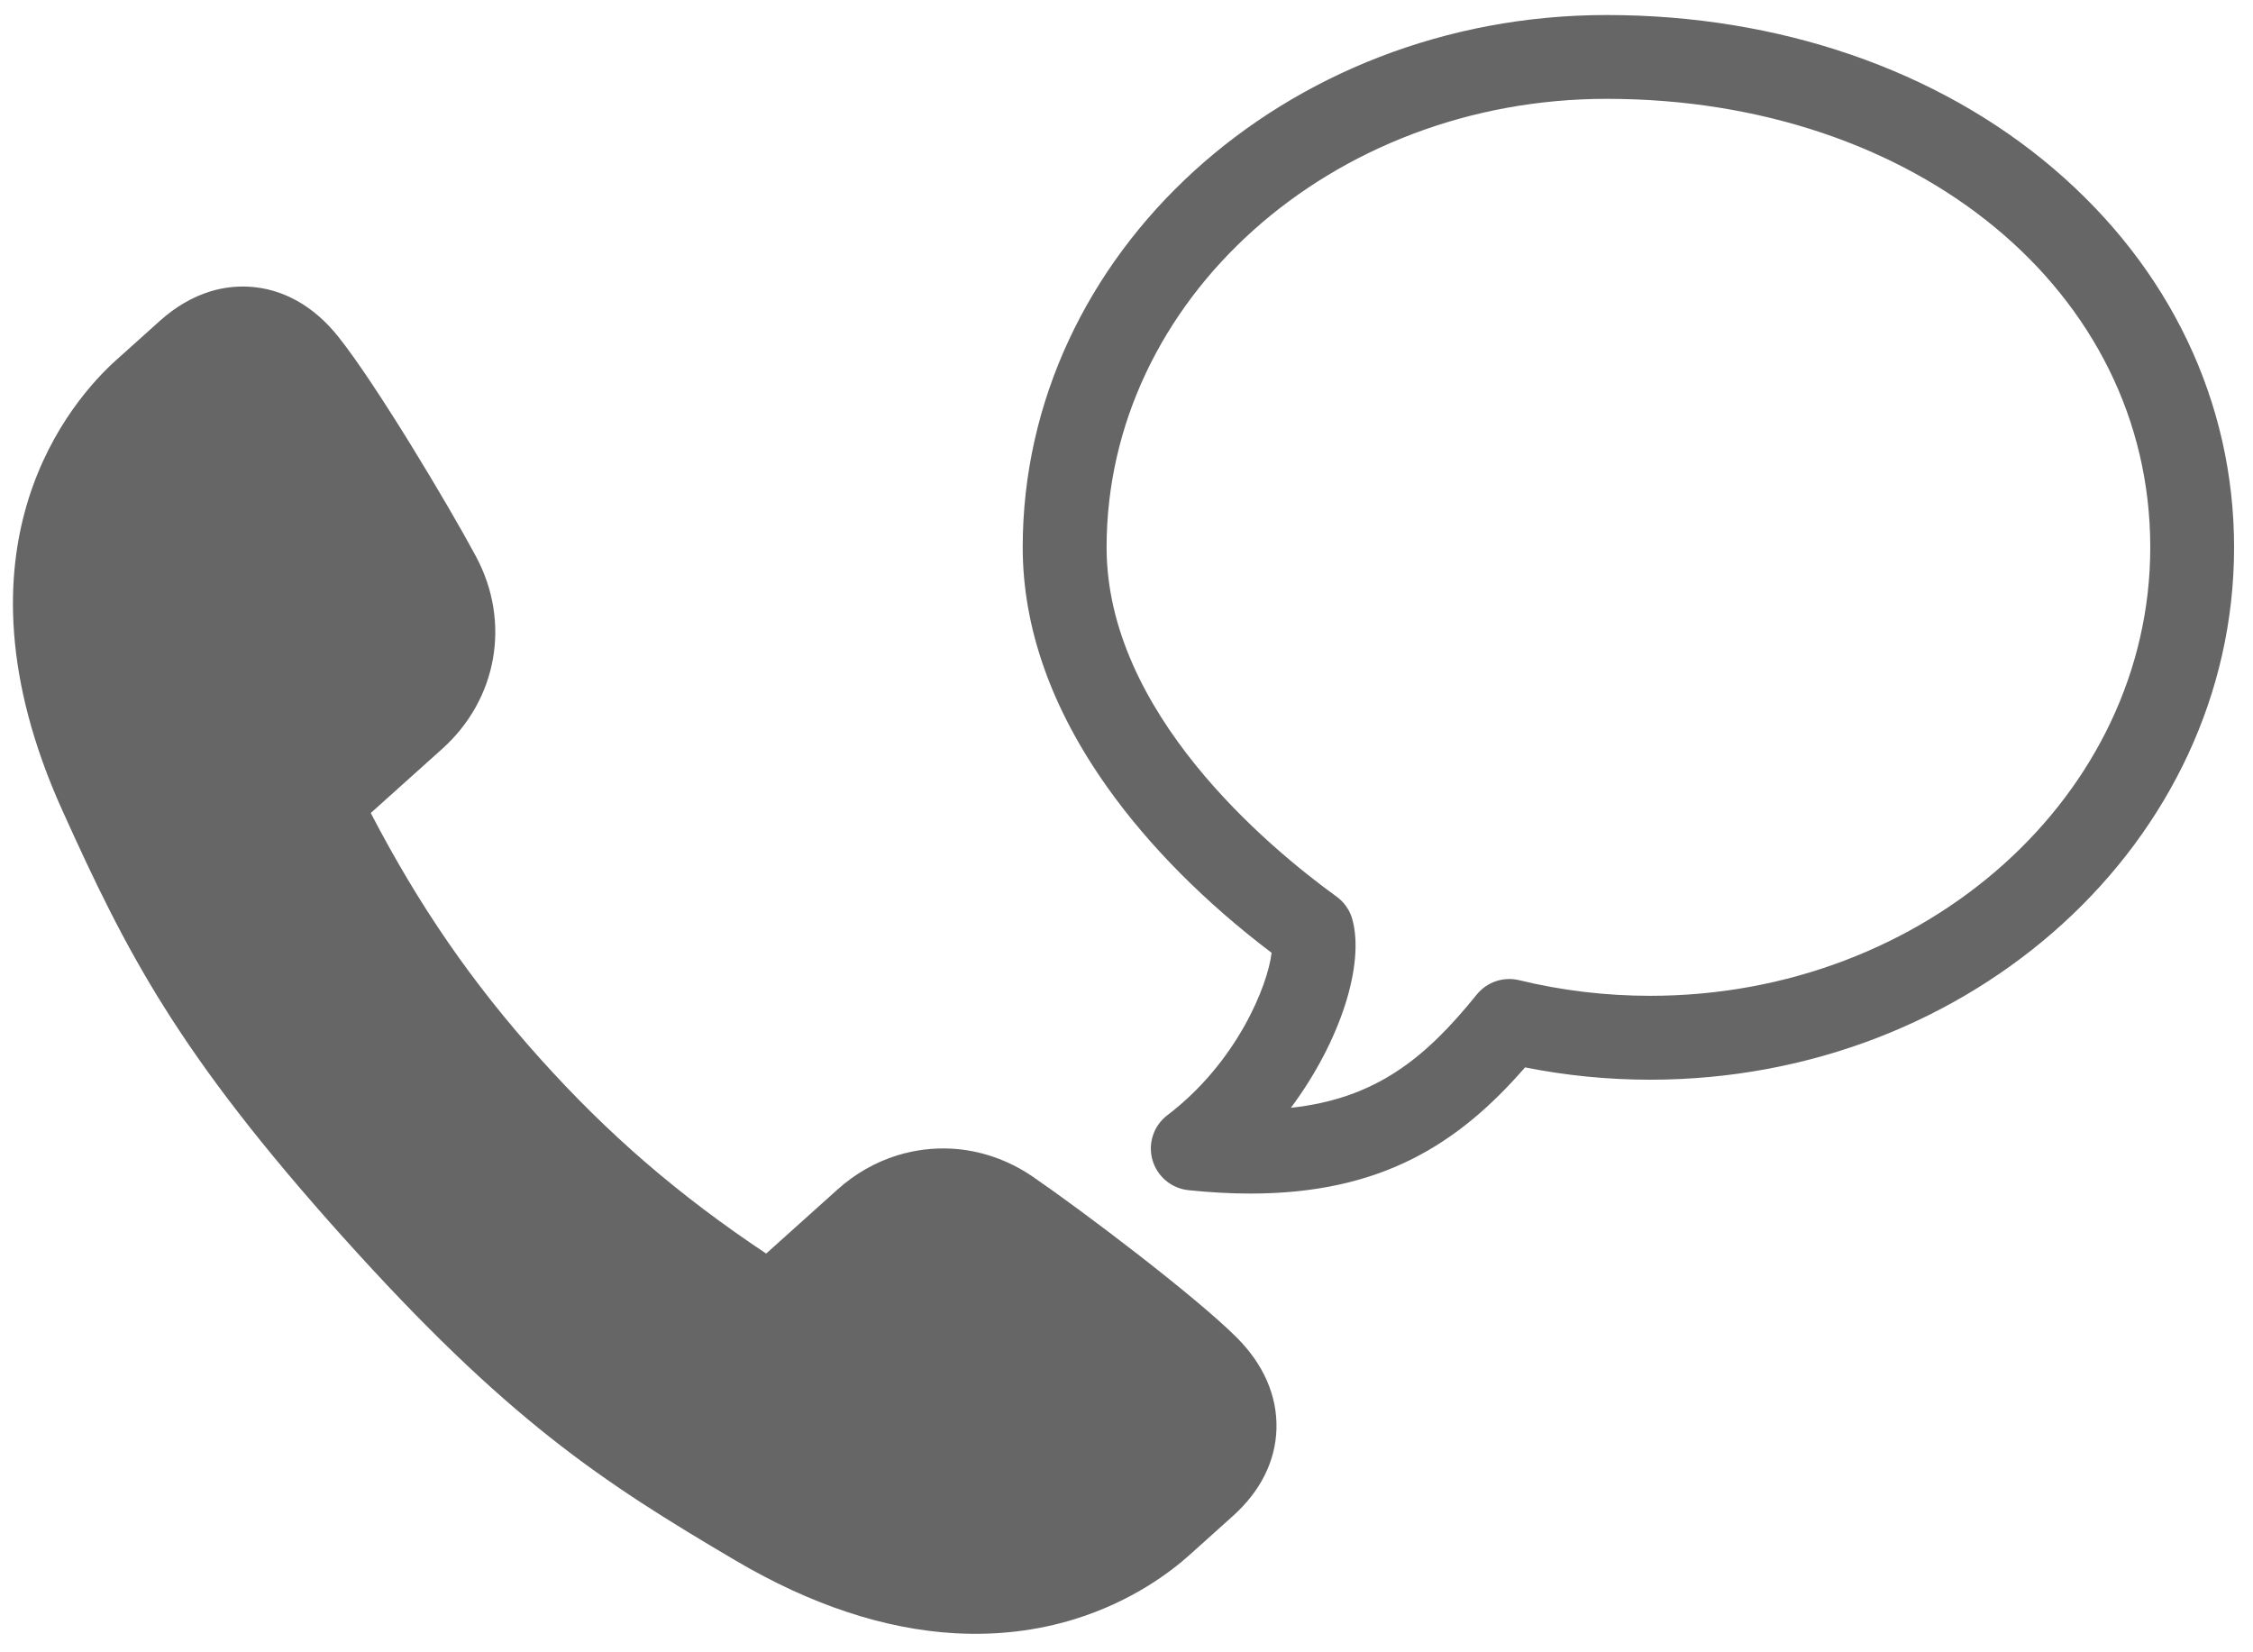 <?xml version="1.0" encoding="utf-8"?>
<!-- Generator: Adobe Illustrator 24.2.0, SVG Export Plug-In . SVG Version: 6.00 Build 0)  -->
<svg version="1.1" id="レイヤー_1" xmlns="http://www.w3.org/2000/svg" xmlns:xlink="http://www.w3.org/1999/xlink" x="0px"
	 y="0px" width="300px" height="220px" viewBox="0 0 300 220" style="enable-background:new 0 0 300 220;" xml:space="preserve">
<style type="text/css">
	.st0{fill:#666666;}
</style>
<g>
	<g>
		<path class="st0" d="M166.5,158.92c-2.58,0-5.33-0.15-8.25-0.45c-2.28-0.24-4.18-1.84-4.8-4.04c-0.62-2.21,0.17-4.56,2-5.95
			c9.27-7.05,13.37-17.28,13.87-21.62c-8.81-6.66-16.33-14.23-21.84-21.99c-7.5-10.55-11.3-21.32-11.3-32
			C136.19,33.8,171.07,2,213.94,2c22.91,0,44.04,7.27,59.51,20.46c15.5,13.22,24.03,31.12,24.03,50.42
			c0,39.08-34.88,70.88-77.75,70.88c-5.61,0-11.2-0.55-16.66-1.64C194.23,152.28,183.95,158.92,166.5,158.92z M213.94,13.16
			c-36.72,0-66.59,26.79-66.59,59.72c0,21.97,21.42,39.84,30.62,46.5c1.02,0.74,1.77,1.81,2.1,3.02c1.65,5.94-1.51,16.14-8.18,25.1
			c11.27-1.22,17.88-6.56,24.74-15.07c1.36-1.68,3.56-2.43,5.66-1.92c5.67,1.38,11.54,2.08,17.44,2.08
			c36.72,0,66.59-26.79,66.59-59.72C286.33,38.83,255.21,13.16,213.94,13.16z"/>
	</g>
	<g>
		<path class="st0" d="M143.11,215.58c7.67-2.37,12.84-6.35,15.25-8.51l5.82-5.23c3.68-3.3,5.68-7.33,5.79-11.63
			c0.11-4.37-1.73-8.58-5.33-12.16c-5.68-5.65-20.82-17.07-27.17-21.41c-3.24-2.21-6.96-3.49-10.77-3.7
			c-2.44-0.13-4.87,0.17-7.21,0.89c-2.94,0.91-5.62,2.44-7.97,4.55l-9.5,8.53c-11.66-7.77-21.02-15.85-30.09-25.95
			c-9.07-10.1-16.09-20.27-22.56-32.71l9.5-8.53c7.37-6.61,9.18-16.9,4.52-25.61c-3.63-6.78-13.36-23.06-18.37-29.31
			c-3.28-4.1-7.4-6.39-11.92-6.63c-1.71-0.09-3.44,0.12-5.12,0.64c-2.36,0.73-4.6,2.04-6.67,3.89l-5.87,5.27
			C9.74,53.1-7.66,72.56,8.29,107.88c8.59,19.02,15.39,32.33,37.29,56.74C67.5,189.03,80,197.21,97.98,207.8
			c9.97,5.87,19.77,9.12,29.13,9.66l0.21,0.01C132.79,217.76,138.1,217.13,143.11,215.58z"/>
	</g>
</g>
</svg>
